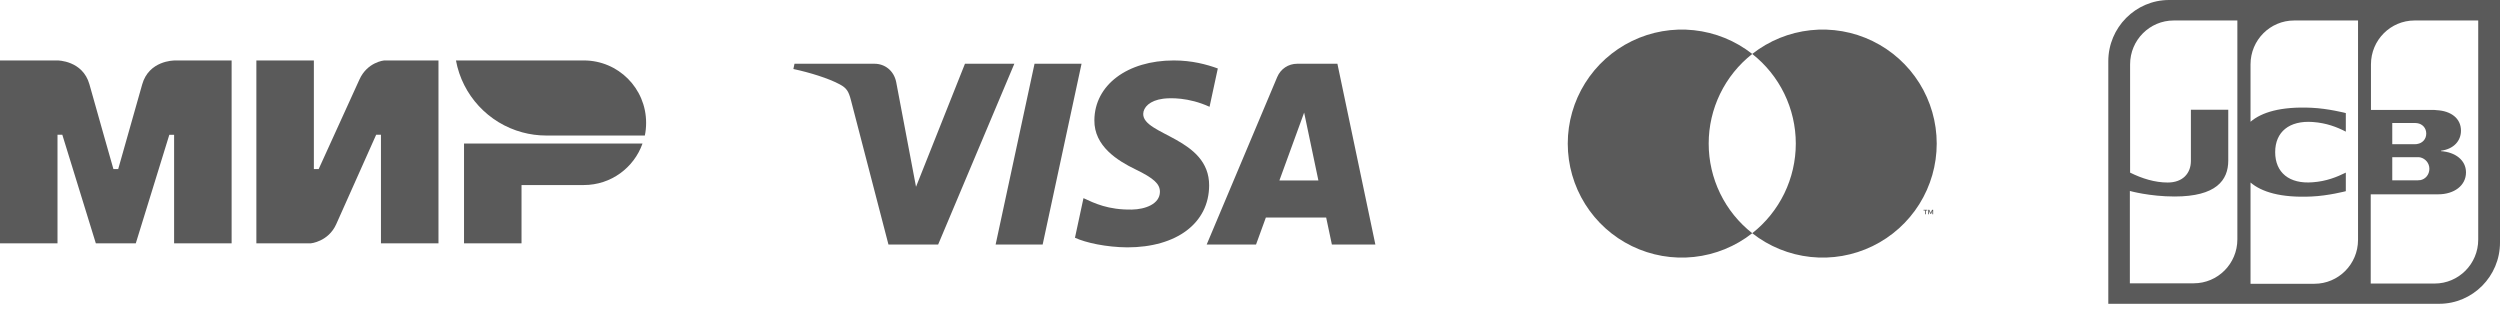 <?xml version="1.0" encoding="UTF-8"?> <svg xmlns="http://www.w3.org/2000/svg" width="128" height="16" viewBox="0 0 128 16" fill="none"> <path fill-rule="evenodd" clip-rule="evenodd" d="M8.914 3.095V3.099C8.91 3.099 7.622 3.095 7.279 4.326C6.964 5.454 6.077 8.571 6.052 8.656H5.807C5.807 8.656 4.899 5.471 4.58 4.322C4.236 3.091 2.944 3.095 2.944 3.095H0V12.46H2.944V6.898H3.19L4.907 12.46H6.952L8.669 6.902H8.914V12.46H11.859V3.095H8.914Z" fill="#5A5A5A"></path> <path fill-rule="evenodd" clip-rule="evenodd" d="M19.669 3.095C19.669 3.095 18.806 3.172 18.401 4.076L16.316 8.656H16.07V3.095H13.126V12.46H15.907C15.907 12.46 16.811 12.378 17.215 11.478L19.26 6.898H19.505V12.46H22.45V3.095H19.669Z" fill="#5A5A5A"></path> <path fill-rule="evenodd" clip-rule="evenodd" d="M23.758 7.348V12.46H26.702V9.474H29.892C31.282 9.474 32.46 8.587 32.897 7.348H23.758Z" fill="#5A5A5A"></path> <path fill-rule="evenodd" clip-rule="evenodd" d="M29.892 3.095H23.345C23.672 4.878 25.009 6.309 26.739 6.775C27.132 6.882 27.545 6.939 27.97 6.939H33.016C33.061 6.726 33.081 6.509 33.081 6.285C33.081 4.522 31.654 3.095 29.892 3.095Z" fill="#5A5A5A"></path> <path d="M56.032 6.154C56.015 7.487 57.226 8.231 58.139 8.673C59.077 9.127 59.392 9.418 59.388 9.824C59.381 10.445 58.64 10.719 57.947 10.73C56.737 10.749 56.033 10.405 55.474 10.145L55.038 12.173C55.599 12.431 56.638 12.655 57.716 12.665C60.244 12.665 61.899 11.423 61.908 9.498C61.917 7.056 58.51 6.92 58.533 5.828C58.541 5.497 58.859 5.144 59.555 5.054C59.9 5.009 60.851 4.974 61.929 5.468L62.352 3.506C61.773 3.296 61.027 3.095 60.099 3.095C57.719 3.095 56.045 4.353 56.032 6.154ZM66.419 3.264C65.957 3.264 65.568 3.532 65.394 3.943L61.782 12.52H64.309L64.812 11.138H67.9L68.192 12.52H70.419L68.475 3.264H66.419ZM66.772 5.764L67.502 9.24H65.505L66.772 5.764ZM52.968 3.264L50.976 12.52H53.384L55.375 3.264H52.968ZM49.406 3.264L46.9 9.564L45.886 4.207C45.767 3.609 45.297 3.264 44.776 3.264H40.678L40.621 3.533C41.462 3.714 42.418 4.007 42.997 4.32C43.351 4.511 43.452 4.679 43.569 5.133L45.489 12.52H48.033L51.934 3.264H49.406Z" fill="#5A5A5A"></path> <path fill-rule="evenodd" clip-rule="evenodd" d="M99.16 7.352C99.16 8.447 98.852 9.52 98.271 10.449C97.69 11.377 96.859 12.124 95.874 12.602C94.889 13.081 93.789 13.273 92.699 13.156C91.61 13.039 90.576 12.618 89.715 11.941C88.854 12.618 87.82 13.039 86.73 13.156C85.641 13.273 84.541 13.081 83.556 12.602C82.571 12.124 81.74 11.377 81.159 10.449C80.578 9.52 80.269 8.447 80.269 7.352C80.269 6.256 80.578 5.183 81.159 4.254C81.74 3.326 82.571 2.579 83.556 2.101C84.541 1.622 85.641 1.43 86.73 1.547C87.82 1.664 88.854 2.085 89.715 2.762C90.576 2.085 91.61 1.664 92.699 1.547C93.789 1.43 94.889 1.622 95.874 2.101C96.859 2.58 97.69 3.326 98.271 4.254C98.852 5.183 99.16 6.256 99.16 7.352ZM88.071 9.903C88.457 10.699 89.02 11.395 89.715 11.941C90.41 11.395 90.971 10.698 91.358 9.903C91.744 9.108 91.945 8.235 91.945 7.352C91.945 6.468 91.744 5.595 91.358 4.8C90.971 4.005 90.41 3.308 89.715 2.762C89.02 3.308 88.457 4.005 88.071 4.8C87.685 5.595 87.484 6.467 87.485 7.352C87.484 8.236 87.685 9.108 88.071 9.903ZM98.603 10.781V10.969H98.562V10.781H98.486V10.743H98.679V10.781H98.603ZM98.978 10.743V10.969H98.936V10.798L98.873 10.946H98.829L98.765 10.798V10.969H98.724V10.743H98.783L98.851 10.898L98.919 10.743H98.978Z" fill="#5A5A5A"></path> <path fill-rule="evenodd" clip-rule="evenodd" d="M124.886 15.554C126.603 15.554 128 14.146 128 12.418V0H111.059C109.343 0 107.945 1.407 107.945 3.135V15.554H124.886ZM123.771 9.234H122.484V8.048H123.771C123.82 8.048 123.893 8.048 123.93 8.061C124.175 8.123 124.384 8.345 124.384 8.641C124.384 8.95 124.175 9.172 123.93 9.221C123.912 9.221 123.881 9.224 123.851 9.227C123.82 9.23 123.789 9.234 123.771 9.234ZM123.624 1.049C122.398 1.049 121.393 2.049 121.393 3.296V5.629H124.543C124.617 5.629 124.703 5.629 124.764 5.641C125.475 5.678 126.002 6.049 126.002 6.691C126.002 7.197 125.646 7.629 124.984 7.715V7.74C125.708 7.789 126.259 8.197 126.259 8.826C126.259 9.505 125.646 9.949 124.837 9.949H121.381V14.517H124.654C125.879 14.517 126.885 13.517 126.885 12.27V1.049H123.624ZM123.771 6.308C124.016 6.345 124.224 6.542 124.224 6.839C124.224 7.135 124.016 7.332 123.771 7.37C123.759 7.382 123.685 7.382 123.648 7.382H122.484V6.296H123.648C123.669 6.296 123.696 6.299 123.721 6.303C123.741 6.305 123.76 6.308 123.771 6.308ZM111.292 1.049C110.066 1.049 109.061 2.049 109.061 3.296V8.838C109.686 9.147 110.336 9.345 110.985 9.345C111.758 9.345 112.174 8.876 112.174 8.234V5.617H114.087V8.221C114.087 9.234 113.462 10.061 111.341 10.061C110.054 10.061 109.049 9.777 109.049 9.777V14.505H112.322C113.547 14.505 114.553 13.505 114.553 12.258V1.049H111.292ZM115.227 3.296C115.227 2.049 116.232 1.049 117.458 1.049H120.731V12.283C120.731 13.529 119.726 14.529 118.5 14.529H115.227V9.345C115.791 9.826 116.771 10.135 118.353 10.061C119.211 10.024 120.106 9.789 120.106 9.789V8.838C119.652 9.061 119.113 9.283 118.414 9.332C117.213 9.431 116.489 8.838 116.489 7.789C116.489 6.752 117.213 6.16 118.414 6.246C119.113 6.296 119.652 6.505 120.106 6.74V5.789C120.106 5.789 119.199 5.555 118.353 5.518C116.771 5.444 115.791 5.752 115.227 6.234V3.296Z" fill="#5A5A5A"></path> </svg> 